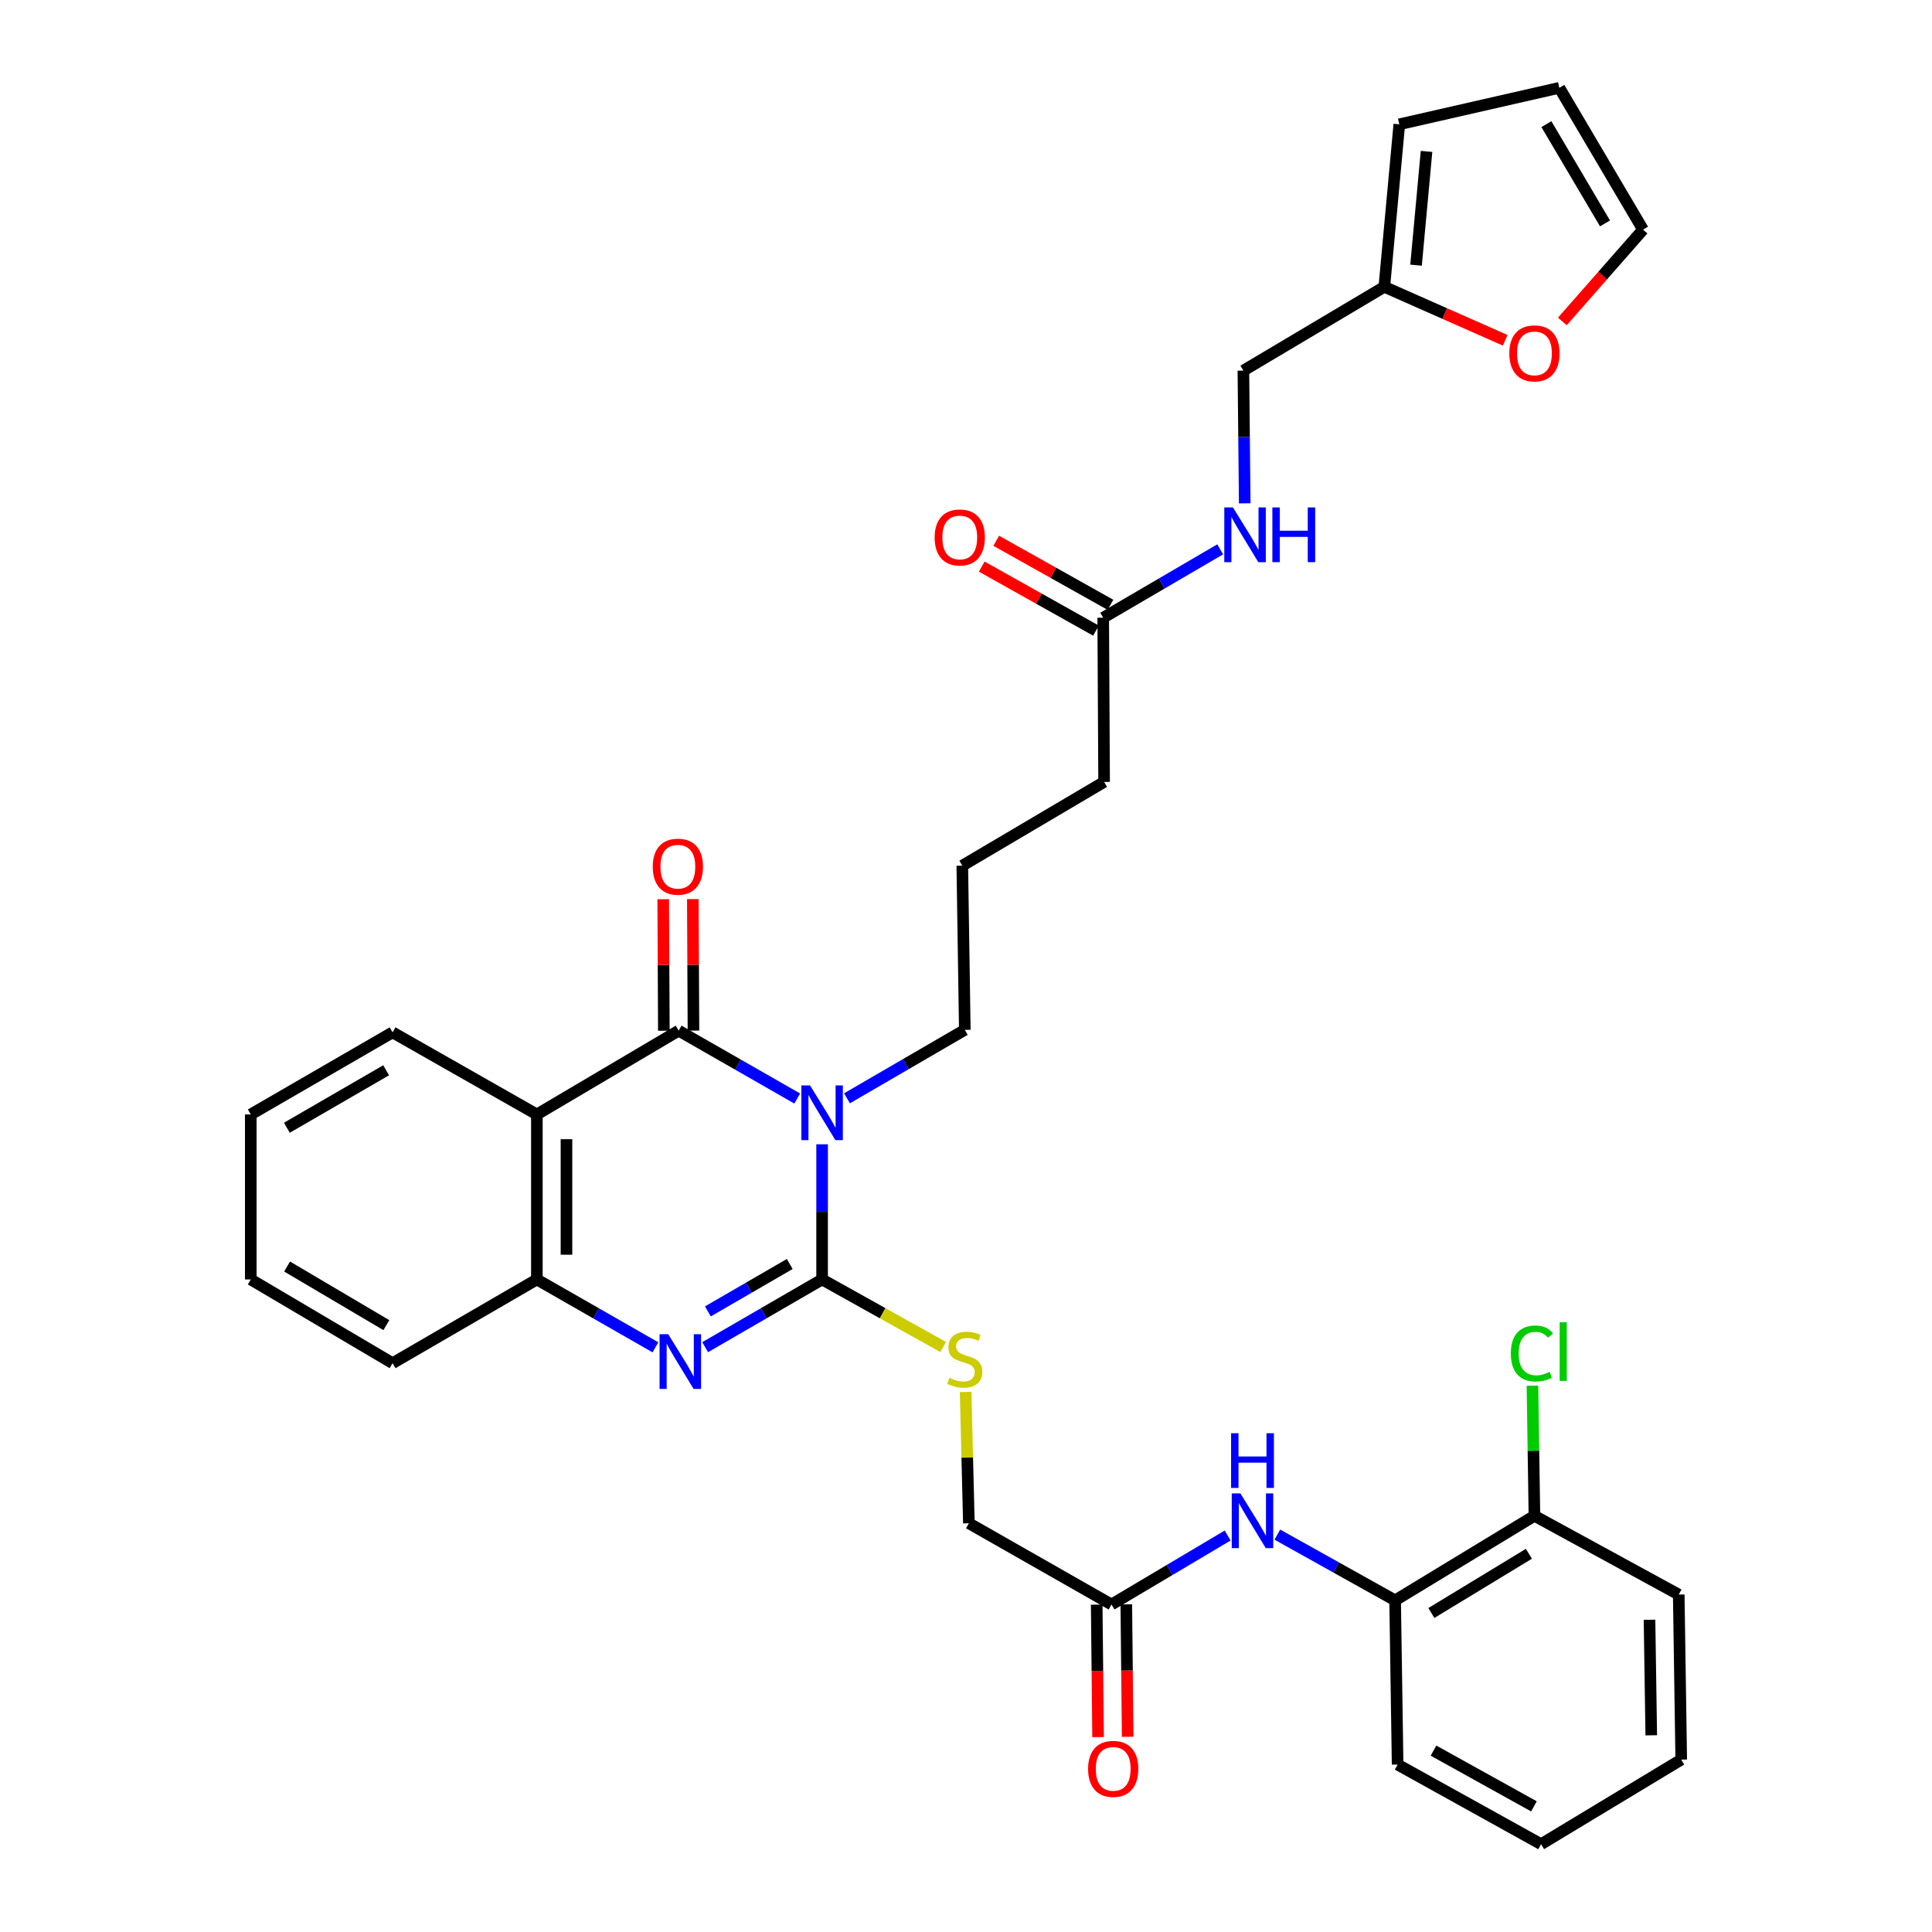 <?xml version='1.0' encoding='iso-8859-1'?>
<svg version='1.1' baseProfile='full'
              xmlns='http://www.w3.org/2000/svg'
                      xmlns:rdkit='http://www.rdkit.org/xml'
                      xmlns:xlink='http://www.w3.org/1999/xlink'
                  xml:space='preserve'
width='1000px' height='1000px' viewBox='0 0 1000 1000'>
<!-- END OF HEADER -->
<rect style='opacity:1.0;fill:#FFFFFF;stroke:none' width='1000' height='1000' x='0' y='0'> </rect>
<path class='bond-0' d='M 425.522,592.284 L 425.522,627.264' style='fill:none;fill-rule:evenodd;stroke:#0000FF;stroke-width:6px;stroke-linecap:butt;stroke-linejoin:miter;stroke-opacity:1' />
<path class='bond-0' d='M 425.522,627.264 L 425.522,662.243' style='fill:none;fill-rule:evenodd;stroke:#000000;stroke-width:6px;stroke-linecap:butt;stroke-linejoin:miter;stroke-opacity:1' />
<path class='bond-1' d='M 412.643,568.596 L 381.959,551.032' style='fill:none;fill-rule:evenodd;stroke:#0000FF;stroke-width:6px;stroke-linecap:butt;stroke-linejoin:miter;stroke-opacity:1' />
<path class='bond-1' d='M 381.959,551.032 L 351.274,533.468' style='fill:none;fill-rule:evenodd;stroke:#000000;stroke-width:6px;stroke-linecap:butt;stroke-linejoin:miter;stroke-opacity:1' />
<path class='bond-20' d='M 438.398,568.486 L 468.888,550.769' style='fill:none;fill-rule:evenodd;stroke:#0000FF;stroke-width:6px;stroke-linecap:butt;stroke-linejoin:miter;stroke-opacity:1' />
<path class='bond-20' d='M 468.888,550.769 L 499.379,533.051' style='fill:none;fill-rule:evenodd;stroke:#000000;stroke-width:6px;stroke-linecap:butt;stroke-linejoin:miter;stroke-opacity:1' />
<path class='bond-2' d='M 425.522,662.243 L 395.258,679.769' style='fill:none;fill-rule:evenodd;stroke:#000000;stroke-width:6px;stroke-linecap:butt;stroke-linejoin:miter;stroke-opacity:1' />
<path class='bond-2' d='M 395.258,679.769 L 364.994,697.295' style='fill:none;fill-rule:evenodd;stroke:#0000FF;stroke-width:6px;stroke-linecap:butt;stroke-linejoin:miter;stroke-opacity:1' />
<path class='bond-2' d='M 408.765,654.242 L 387.58,666.51' style='fill:none;fill-rule:evenodd;stroke:#000000;stroke-width:6px;stroke-linecap:butt;stroke-linejoin:miter;stroke-opacity:1' />
<path class='bond-2' d='M 387.58,666.51 L 366.395,678.778' style='fill:none;fill-rule:evenodd;stroke:#0000FF;stroke-width:6px;stroke-linecap:butt;stroke-linejoin:miter;stroke-opacity:1' />
<path class='bond-5' d='M 425.522,662.243 L 456.853,679.726' style='fill:none;fill-rule:evenodd;stroke:#000000;stroke-width:6px;stroke-linecap:butt;stroke-linejoin:miter;stroke-opacity:1' />
<path class='bond-5' d='M 456.853,679.726 L 488.184,697.21' style='fill:none;fill-rule:evenodd;stroke:#CCCC00;stroke-width:6px;stroke-linecap:butt;stroke-linejoin:miter;stroke-opacity:1' />
<path class='bond-3' d='M 351.274,533.468 L 277.885,576.836' style='fill:none;fill-rule:evenodd;stroke:#000000;stroke-width:6px;stroke-linecap:butt;stroke-linejoin:miter;stroke-opacity:1' />
<path class='bond-9' d='M 358.934,533.431 L 358.771,499.395' style='fill:none;fill-rule:evenodd;stroke:#000000;stroke-width:6px;stroke-linecap:butt;stroke-linejoin:miter;stroke-opacity:1' />
<path class='bond-9' d='M 358.771,499.395 L 358.607,465.359' style='fill:none;fill-rule:evenodd;stroke:#FF0000;stroke-width:6px;stroke-linecap:butt;stroke-linejoin:miter;stroke-opacity:1' />
<path class='bond-9' d='M 343.613,533.505 L 343.45,499.469' style='fill:none;fill-rule:evenodd;stroke:#000000;stroke-width:6px;stroke-linecap:butt;stroke-linejoin:miter;stroke-opacity:1' />
<path class='bond-9' d='M 343.45,499.469 L 343.286,465.433' style='fill:none;fill-rule:evenodd;stroke:#FF0000;stroke-width:6px;stroke-linecap:butt;stroke-linejoin:miter;stroke-opacity:1' />
<path class='bond-34' d='M 339.255,697.37 L 308.57,679.807' style='fill:none;fill-rule:evenodd;stroke:#0000FF;stroke-width:6px;stroke-linecap:butt;stroke-linejoin:miter;stroke-opacity:1' />
<path class='bond-34' d='M 308.57,679.807 L 277.885,662.243' style='fill:none;fill-rule:evenodd;stroke:#000000;stroke-width:6px;stroke-linecap:butt;stroke-linejoin:miter;stroke-opacity:1' />
<path class='bond-4' d='M 277.885,576.836 L 277.885,662.243' style='fill:none;fill-rule:evenodd;stroke:#000000;stroke-width:6px;stroke-linecap:butt;stroke-linejoin:miter;stroke-opacity:1' />
<path class='bond-4' d='M 293.207,589.647 L 293.207,649.432' style='fill:none;fill-rule:evenodd;stroke:#000000;stroke-width:6px;stroke-linecap:butt;stroke-linejoin:miter;stroke-opacity:1' />
<path class='bond-24' d='M 277.885,576.836 L 203.195,534.345' style='fill:none;fill-rule:evenodd;stroke:#000000;stroke-width:6px;stroke-linecap:butt;stroke-linejoin:miter;stroke-opacity:1' />
<path class='bond-25' d='M 277.885,662.243 L 203.195,705.585' style='fill:none;fill-rule:evenodd;stroke:#000000;stroke-width:6px;stroke-linecap:butt;stroke-linejoin:miter;stroke-opacity:1' />
<path class='bond-21' d='M 499.801,720.462 L 500.645,754.45' style='fill:none;fill-rule:evenodd;stroke:#CCCC00;stroke-width:6px;stroke-linecap:butt;stroke-linejoin:miter;stroke-opacity:1' />
<path class='bond-21' d='M 500.645,754.45 L 501.49,788.438' style='fill:none;fill-rule:evenodd;stroke:#000000;stroke-width:6px;stroke-linecap:butt;stroke-linejoin:miter;stroke-opacity:1' />
<path class='bond-6' d='M 635.43,794.783 L 605.371,812.635' style='fill:none;fill-rule:evenodd;stroke:#0000FF;stroke-width:6px;stroke-linecap:butt;stroke-linejoin:miter;stroke-opacity:1' />
<path class='bond-6' d='M 605.371,812.635 L 575.312,830.486' style='fill:none;fill-rule:evenodd;stroke:#000000;stroke-width:6px;stroke-linecap:butt;stroke-linejoin:miter;stroke-opacity:1' />
<path class='bond-8' d='M 661.146,794.319 L 691.63,811.334' style='fill:none;fill-rule:evenodd;stroke:#0000FF;stroke-width:6px;stroke-linecap:butt;stroke-linejoin:miter;stroke-opacity:1' />
<path class='bond-8' d='M 691.63,811.334 L 722.115,828.35' style='fill:none;fill-rule:evenodd;stroke:#000000;stroke-width:6px;stroke-linecap:butt;stroke-linejoin:miter;stroke-opacity:1' />
<path class='bond-7' d='M 575.312,830.486 L 501.49,788.438' style='fill:none;fill-rule:evenodd;stroke:#000000;stroke-width:6px;stroke-linecap:butt;stroke-linejoin:miter;stroke-opacity:1' />
<path class='bond-18' d='M 567.652,830.566 L 568.009,864.843' style='fill:none;fill-rule:evenodd;stroke:#000000;stroke-width:6px;stroke-linecap:butt;stroke-linejoin:miter;stroke-opacity:1' />
<path class='bond-18' d='M 568.009,864.843 L 568.366,899.12' style='fill:none;fill-rule:evenodd;stroke:#FF0000;stroke-width:6px;stroke-linecap:butt;stroke-linejoin:miter;stroke-opacity:1' />
<path class='bond-18' d='M 582.972,830.407 L 583.329,864.683' style='fill:none;fill-rule:evenodd;stroke:#000000;stroke-width:6px;stroke-linecap:butt;stroke-linejoin:miter;stroke-opacity:1' />
<path class='bond-18' d='M 583.329,864.683 L 583.686,898.96' style='fill:none;fill-rule:evenodd;stroke:#FF0000;stroke-width:6px;stroke-linecap:butt;stroke-linejoin:miter;stroke-opacity:1' />
<path class='bond-16' d='M 722.115,828.35 L 794.218,784.574' style='fill:none;fill-rule:evenodd;stroke:#000000;stroke-width:6px;stroke-linecap:butt;stroke-linejoin:miter;stroke-opacity:1' />
<path class='bond-16' d='M 740.881,834.88 L 791.354,804.237' style='fill:none;fill-rule:evenodd;stroke:#000000;stroke-width:6px;stroke-linecap:butt;stroke-linejoin:miter;stroke-opacity:1' />
<path class='bond-28' d='M 722.115,828.35 L 723.408,913.34' style='fill:none;fill-rule:evenodd;stroke:#000000;stroke-width:6px;stroke-linecap:butt;stroke-linejoin:miter;stroke-opacity:1' />
<path class='bond-10' d='M 716.522,148.464 L 643.577,191.831' style='fill:none;fill-rule:evenodd;stroke:#000000;stroke-width:6px;stroke-linecap:butt;stroke-linejoin:miter;stroke-opacity:1' />
<path class='bond-12' d='M 716.522,148.464 L 747.808,162.301' style='fill:none;fill-rule:evenodd;stroke:#000000;stroke-width:6px;stroke-linecap:butt;stroke-linejoin:miter;stroke-opacity:1' />
<path class='bond-12' d='M 747.808,162.301 L 779.094,176.137' style='fill:none;fill-rule:evenodd;stroke:#FF0000;stroke-width:6px;stroke-linecap:butt;stroke-linejoin:miter;stroke-opacity:1' />
<path class='bond-14' d='M 716.522,148.464 L 724.277,64.342' style='fill:none;fill-rule:evenodd;stroke:#000000;stroke-width:6px;stroke-linecap:butt;stroke-linejoin:miter;stroke-opacity:1' />
<path class='bond-14' d='M 732.942,137.252 L 738.37,78.367' style='fill:none;fill-rule:evenodd;stroke:#000000;stroke-width:6px;stroke-linecap:butt;stroke-linejoin:miter;stroke-opacity:1' />
<path class='bond-11' d='M 571.022,319.729 L 571.482,404.719' style='fill:none;fill-rule:evenodd;stroke:#000000;stroke-width:6px;stroke-linecap:butt;stroke-linejoin:miter;stroke-opacity:1' />
<path class='bond-13' d='M 571.022,319.729 L 601.296,302.032' style='fill:none;fill-rule:evenodd;stroke:#000000;stroke-width:6px;stroke-linecap:butt;stroke-linejoin:miter;stroke-opacity:1' />
<path class='bond-13' d='M 601.296,302.032 L 631.57,284.334' style='fill:none;fill-rule:evenodd;stroke:#0000FF;stroke-width:6px;stroke-linecap:butt;stroke-linejoin:miter;stroke-opacity:1' />
<path class='bond-19' d='M 574.768,313.047 L 545.208,296.476' style='fill:none;fill-rule:evenodd;stroke:#000000;stroke-width:6px;stroke-linecap:butt;stroke-linejoin:miter;stroke-opacity:1' />
<path class='bond-19' d='M 545.208,296.476 L 515.648,279.905' style='fill:none;fill-rule:evenodd;stroke:#FF0000;stroke-width:6px;stroke-linecap:butt;stroke-linejoin:miter;stroke-opacity:1' />
<path class='bond-19' d='M 567.276,326.411 L 537.716,309.84' style='fill:none;fill-rule:evenodd;stroke:#000000;stroke-width:6px;stroke-linecap:butt;stroke-linejoin:miter;stroke-opacity:1' />
<path class='bond-19' d='M 537.716,309.84 L 508.156,293.269' style='fill:none;fill-rule:evenodd;stroke:#FF0000;stroke-width:6px;stroke-linecap:butt;stroke-linejoin:miter;stroke-opacity:1' />
<path class='bond-15' d='M 808.673,166.377 L 829.556,142.614' style='fill:none;fill-rule:evenodd;stroke:#FF0000;stroke-width:6px;stroke-linecap:butt;stroke-linejoin:miter;stroke-opacity:1' />
<path class='bond-15' d='M 829.556,142.614 L 850.438,118.852' style='fill:none;fill-rule:evenodd;stroke:#000000;stroke-width:6px;stroke-linecap:butt;stroke-linejoin:miter;stroke-opacity:1' />
<path class='bond-22' d='M 644.271,260.528 L 643.924,226.18' style='fill:none;fill-rule:evenodd;stroke:#0000FF;stroke-width:6px;stroke-linecap:butt;stroke-linejoin:miter;stroke-opacity:1' />
<path class='bond-22' d='M 643.924,226.18 L 643.577,191.831' style='fill:none;fill-rule:evenodd;stroke:#000000;stroke-width:6px;stroke-linecap:butt;stroke-linejoin:miter;stroke-opacity:1' />
<path class='bond-17' d='M 724.277,64.342 L 807.105,45.455' style='fill:none;fill-rule:evenodd;stroke:#000000;stroke-width:6px;stroke-linecap:butt;stroke-linejoin:miter;stroke-opacity:1' />
<path class='bond-36' d='M 850.438,118.852 L 807.105,45.455' style='fill:none;fill-rule:evenodd;stroke:#000000;stroke-width:6px;stroke-linecap:butt;stroke-linejoin:miter;stroke-opacity:1' />
<path class='bond-36' d='M 830.745,115.631 L 800.411,64.253' style='fill:none;fill-rule:evenodd;stroke:#000000;stroke-width:6px;stroke-linecap:butt;stroke-linejoin:miter;stroke-opacity:1' />
<path class='bond-23' d='M 794.218,784.574 L 793.705,750.907' style='fill:none;fill-rule:evenodd;stroke:#000000;stroke-width:6px;stroke-linecap:butt;stroke-linejoin:miter;stroke-opacity:1' />
<path class='bond-23' d='M 793.705,750.907 L 793.193,717.241' style='fill:none;fill-rule:evenodd;stroke:#00CC00;stroke-width:6px;stroke-linecap:butt;stroke-linejoin:miter;stroke-opacity:1' />
<path class='bond-29' d='M 794.218,784.574 L 868.909,825.345' style='fill:none;fill-rule:evenodd;stroke:#000000;stroke-width:6px;stroke-linecap:butt;stroke-linejoin:miter;stroke-opacity:1' />
<path class='bond-26' d='M 499.379,533.051 L 498.085,448.07' style='fill:none;fill-rule:evenodd;stroke:#000000;stroke-width:6px;stroke-linecap:butt;stroke-linejoin:miter;stroke-opacity:1' />
<path class='bond-30' d='M 203.195,534.345 L 129.798,576.836' style='fill:none;fill-rule:evenodd;stroke:#000000;stroke-width:6px;stroke-linecap:butt;stroke-linejoin:miter;stroke-opacity:1' />
<path class='bond-30' d='M 199.861,553.978 L 148.483,583.722' style='fill:none;fill-rule:evenodd;stroke:#000000;stroke-width:6px;stroke-linecap:butt;stroke-linejoin:miter;stroke-opacity:1' />
<path class='bond-35' d='M 203.195,705.585 L 129.798,662.243' style='fill:none;fill-rule:evenodd;stroke:#000000;stroke-width:6px;stroke-linecap:butt;stroke-linejoin:miter;stroke-opacity:1' />
<path class='bond-35' d='M 199.976,685.891 L 148.598,655.551' style='fill:none;fill-rule:evenodd;stroke:#000000;stroke-width:6px;stroke-linecap:butt;stroke-linejoin:miter;stroke-opacity:1' />
<path class='bond-27' d='M 498.085,448.07 L 571.482,404.719' style='fill:none;fill-rule:evenodd;stroke:#000000;stroke-width:6px;stroke-linecap:butt;stroke-linejoin:miter;stroke-opacity:1' />
<path class='bond-32' d='M 723.408,913.34 L 797.674,954.545' style='fill:none;fill-rule:evenodd;stroke:#000000;stroke-width:6px;stroke-linecap:butt;stroke-linejoin:miter;stroke-opacity:1' />
<path class='bond-32' d='M 741.981,906.124 L 793.967,934.967' style='fill:none;fill-rule:evenodd;stroke:#000000;stroke-width:6px;stroke-linecap:butt;stroke-linejoin:miter;stroke-opacity:1' />
<path class='bond-37' d='M 868.909,825.345 L 870.202,910.769' style='fill:none;fill-rule:evenodd;stroke:#000000;stroke-width:6px;stroke-linecap:butt;stroke-linejoin:miter;stroke-opacity:1' />
<path class='bond-37' d='M 853.783,838.391 L 854.689,898.188' style='fill:none;fill-rule:evenodd;stroke:#000000;stroke-width:6px;stroke-linecap:butt;stroke-linejoin:miter;stroke-opacity:1' />
<path class='bond-31' d='M 129.798,576.836 L 129.798,662.243' style='fill:none;fill-rule:evenodd;stroke:#000000;stroke-width:6px;stroke-linecap:butt;stroke-linejoin:miter;stroke-opacity:1' />
<path class='bond-33' d='M 797.674,954.545 L 870.202,910.769' style='fill:none;fill-rule:evenodd;stroke:#000000;stroke-width:6px;stroke-linecap:butt;stroke-linejoin:miter;stroke-opacity:1' />
<path  class='atom-0' d='M 419.262 561.808
L 428.542 576.808
Q 429.462 578.288, 430.942 580.968
Q 432.422 583.648, 432.502 583.808
L 432.502 561.808
L 436.262 561.808
L 436.262 590.128
L 432.382 590.128
L 422.422 573.728
Q 421.262 571.808, 420.022 569.608
Q 418.822 567.408, 418.462 566.728
L 418.462 590.128
L 414.782 590.128
L 414.782 561.808
L 419.262 561.808
' fill='#0000FF'/>
<path  class='atom-3' d='M 345.874 690.582
L 355.154 705.582
Q 356.074 707.062, 357.554 709.742
Q 359.034 712.422, 359.114 712.582
L 359.114 690.582
L 362.874 690.582
L 362.874 718.902
L 358.994 718.902
L 349.034 702.502
Q 347.874 700.582, 346.634 698.382
Q 345.434 696.182, 345.074 695.502
L 345.074 718.902
L 341.394 718.902
L 341.394 690.582
L 345.874 690.582
' fill='#0000FF'/>
<path  class='atom-6' d='M 491.379 713.177
Q 491.699 713.297, 493.019 713.857
Q 494.339 714.417, 495.779 714.777
Q 497.259 715.097, 498.699 715.097
Q 501.379 715.097, 502.939 713.817
Q 504.499 712.497, 504.499 710.217
Q 504.499 708.657, 503.699 707.697
Q 502.939 706.737, 501.739 706.217
Q 500.539 705.697, 498.539 705.097
Q 496.019 704.337, 494.499 703.617
Q 493.019 702.897, 491.939 701.377
Q 490.899 699.857, 490.899 697.297
Q 490.899 693.737, 493.299 691.537
Q 495.739 689.337, 500.539 689.337
Q 503.819 689.337, 507.539 690.897
L 506.619 693.977
Q 503.219 692.577, 500.659 692.577
Q 497.899 692.577, 496.379 693.737
Q 494.859 694.857, 494.899 696.817
Q 494.899 698.337, 495.659 699.257
Q 496.459 700.177, 497.579 700.697
Q 498.739 701.217, 500.659 701.817
Q 503.219 702.617, 504.739 703.417
Q 506.259 704.217, 507.339 705.857
Q 508.459 707.457, 508.459 710.217
Q 508.459 714.137, 505.819 716.257
Q 503.219 718.337, 498.859 718.337
Q 496.339 718.337, 494.419 717.777
Q 492.539 717.257, 490.299 716.337
L 491.379 713.177
' fill='#CCCC00'/>
<path  class='atom-7' d='M 642.032 772.985
L 651.312 787.985
Q 652.232 789.465, 653.712 792.145
Q 655.192 794.825, 655.272 794.985
L 655.272 772.985
L 659.032 772.985
L 659.032 801.305
L 655.152 801.305
L 645.192 784.905
Q 644.032 782.985, 642.792 780.785
Q 641.592 778.585, 641.232 777.905
L 641.232 801.305
L 637.552 801.305
L 637.552 772.985
L 642.032 772.985
' fill='#0000FF'/>
<path  class='atom-7' d='M 637.212 741.833
L 641.052 741.833
L 641.052 753.873
L 655.532 753.873
L 655.532 741.833
L 659.372 741.833
L 659.372 770.153
L 655.532 770.153
L 655.532 757.073
L 641.052 757.073
L 641.052 770.153
L 637.212 770.153
L 637.212 741.833
' fill='#0000FF'/>
<path  class='atom-10' d='M 337.865 448.592
Q 337.865 441.792, 341.225 437.992
Q 344.585 434.192, 350.865 434.192
Q 357.145 434.192, 360.505 437.992
Q 363.865 441.792, 363.865 448.592
Q 363.865 455.472, 360.465 459.392
Q 357.065 463.272, 350.865 463.272
Q 344.625 463.272, 341.225 459.392
Q 337.865 455.512, 337.865 448.592
M 350.865 460.072
Q 355.185 460.072, 357.505 457.192
Q 359.865 454.272, 359.865 448.592
Q 359.865 443.032, 357.505 440.232
Q 355.185 437.392, 350.865 437.392
Q 346.545 437.392, 344.185 440.192
Q 341.865 442.992, 341.865 448.592
Q 341.865 454.312, 344.185 457.192
Q 346.545 460.072, 350.865 460.072
' fill='#FF0000'/>
<path  class='atom-13' d='M 781.218 182.906
Q 781.218 176.106, 784.578 172.306
Q 787.938 168.506, 794.218 168.506
Q 800.498 168.506, 803.858 172.306
Q 807.218 176.106, 807.218 182.906
Q 807.218 189.786, 803.818 193.706
Q 800.418 197.586, 794.218 197.586
Q 787.978 197.586, 784.578 193.706
Q 781.218 189.826, 781.218 182.906
M 794.218 194.386
Q 798.538 194.386, 800.858 191.506
Q 803.218 188.586, 803.218 182.906
Q 803.218 177.346, 800.858 174.546
Q 798.538 171.706, 794.218 171.706
Q 789.898 171.706, 787.538 174.506
Q 785.218 177.306, 785.218 182.906
Q 785.218 188.626, 787.538 191.506
Q 789.898 194.386, 794.218 194.386
' fill='#FF0000'/>
<path  class='atom-14' d='M 638.176 262.653
L 647.456 277.653
Q 648.376 279.133, 649.856 281.813
Q 651.336 284.493, 651.416 284.653
L 651.416 262.653
L 655.176 262.653
L 655.176 290.973
L 651.296 290.973
L 641.336 274.573
Q 640.176 272.653, 638.936 270.453
Q 637.736 268.253, 637.376 267.573
L 637.376 290.973
L 633.696 290.973
L 633.696 262.653
L 638.176 262.653
' fill='#0000FF'/>
<path  class='atom-14' d='M 658.576 262.653
L 662.416 262.653
L 662.416 274.693
L 676.896 274.693
L 676.896 262.653
L 680.736 262.653
L 680.736 290.973
L 676.896 290.973
L 676.896 277.893
L 662.416 277.893
L 662.416 290.973
L 658.576 290.973
L 658.576 262.653
' fill='#0000FF'/>
<path  class='atom-19' d='M 563.197 915.565
Q 563.197 908.765, 566.557 904.965
Q 569.917 901.165, 576.197 901.165
Q 582.477 901.165, 585.837 904.965
Q 589.197 908.765, 589.197 915.565
Q 589.197 922.445, 585.797 926.365
Q 582.397 930.245, 576.197 930.245
Q 569.957 930.245, 566.557 926.365
Q 563.197 922.485, 563.197 915.565
M 576.197 927.045
Q 580.517 927.045, 582.837 924.165
Q 585.197 921.245, 585.197 915.565
Q 585.197 910.005, 582.837 907.205
Q 580.517 904.365, 576.197 904.365
Q 571.877 904.365, 569.517 907.165
Q 567.197 909.965, 567.197 915.565
Q 567.197 921.285, 569.517 924.165
Q 571.877 927.045, 576.197 927.045
' fill='#FF0000'/>
<path  class='atom-20' d='M 483.774 278.187
Q 483.774 271.387, 487.134 267.587
Q 490.494 263.787, 496.774 263.787
Q 503.054 263.787, 506.414 267.587
Q 509.774 271.387, 509.774 278.187
Q 509.774 285.067, 506.374 288.987
Q 502.974 292.867, 496.774 292.867
Q 490.534 292.867, 487.134 288.987
Q 483.774 285.107, 483.774 278.187
M 496.774 289.667
Q 501.094 289.667, 503.414 286.787
Q 505.774 283.867, 505.774 278.187
Q 505.774 272.627, 503.414 269.827
Q 501.094 266.987, 496.774 266.987
Q 492.454 266.987, 490.094 269.787
Q 487.774 272.587, 487.774 278.187
Q 487.774 283.907, 490.094 286.787
Q 492.454 289.667, 496.774 289.667
' fill='#FF0000'/>
<path  class='atom-24' d='M 782.004 700.555
Q 782.004 693.515, 785.284 689.835
Q 788.604 686.115, 794.884 686.115
Q 800.724 686.115, 803.844 690.235
L 801.204 692.395
Q 798.924 689.395, 794.884 689.395
Q 790.604 689.395, 788.324 692.275
Q 786.084 695.115, 786.084 700.555
Q 786.084 706.155, 788.404 709.035
Q 790.764 711.915, 795.324 711.915
Q 798.444 711.915, 802.084 710.035
L 803.204 713.035
Q 801.724 713.995, 799.484 714.555
Q 797.244 715.115, 794.764 715.115
Q 788.604 715.115, 785.284 711.355
Q 782.004 707.595, 782.004 700.555
' fill='#00CC00'/>
<path  class='atom-24' d='M 807.284 684.395
L 810.964 684.395
L 810.964 714.755
L 807.284 714.755
L 807.284 684.395
' fill='#00CC00'/>
</svg>

